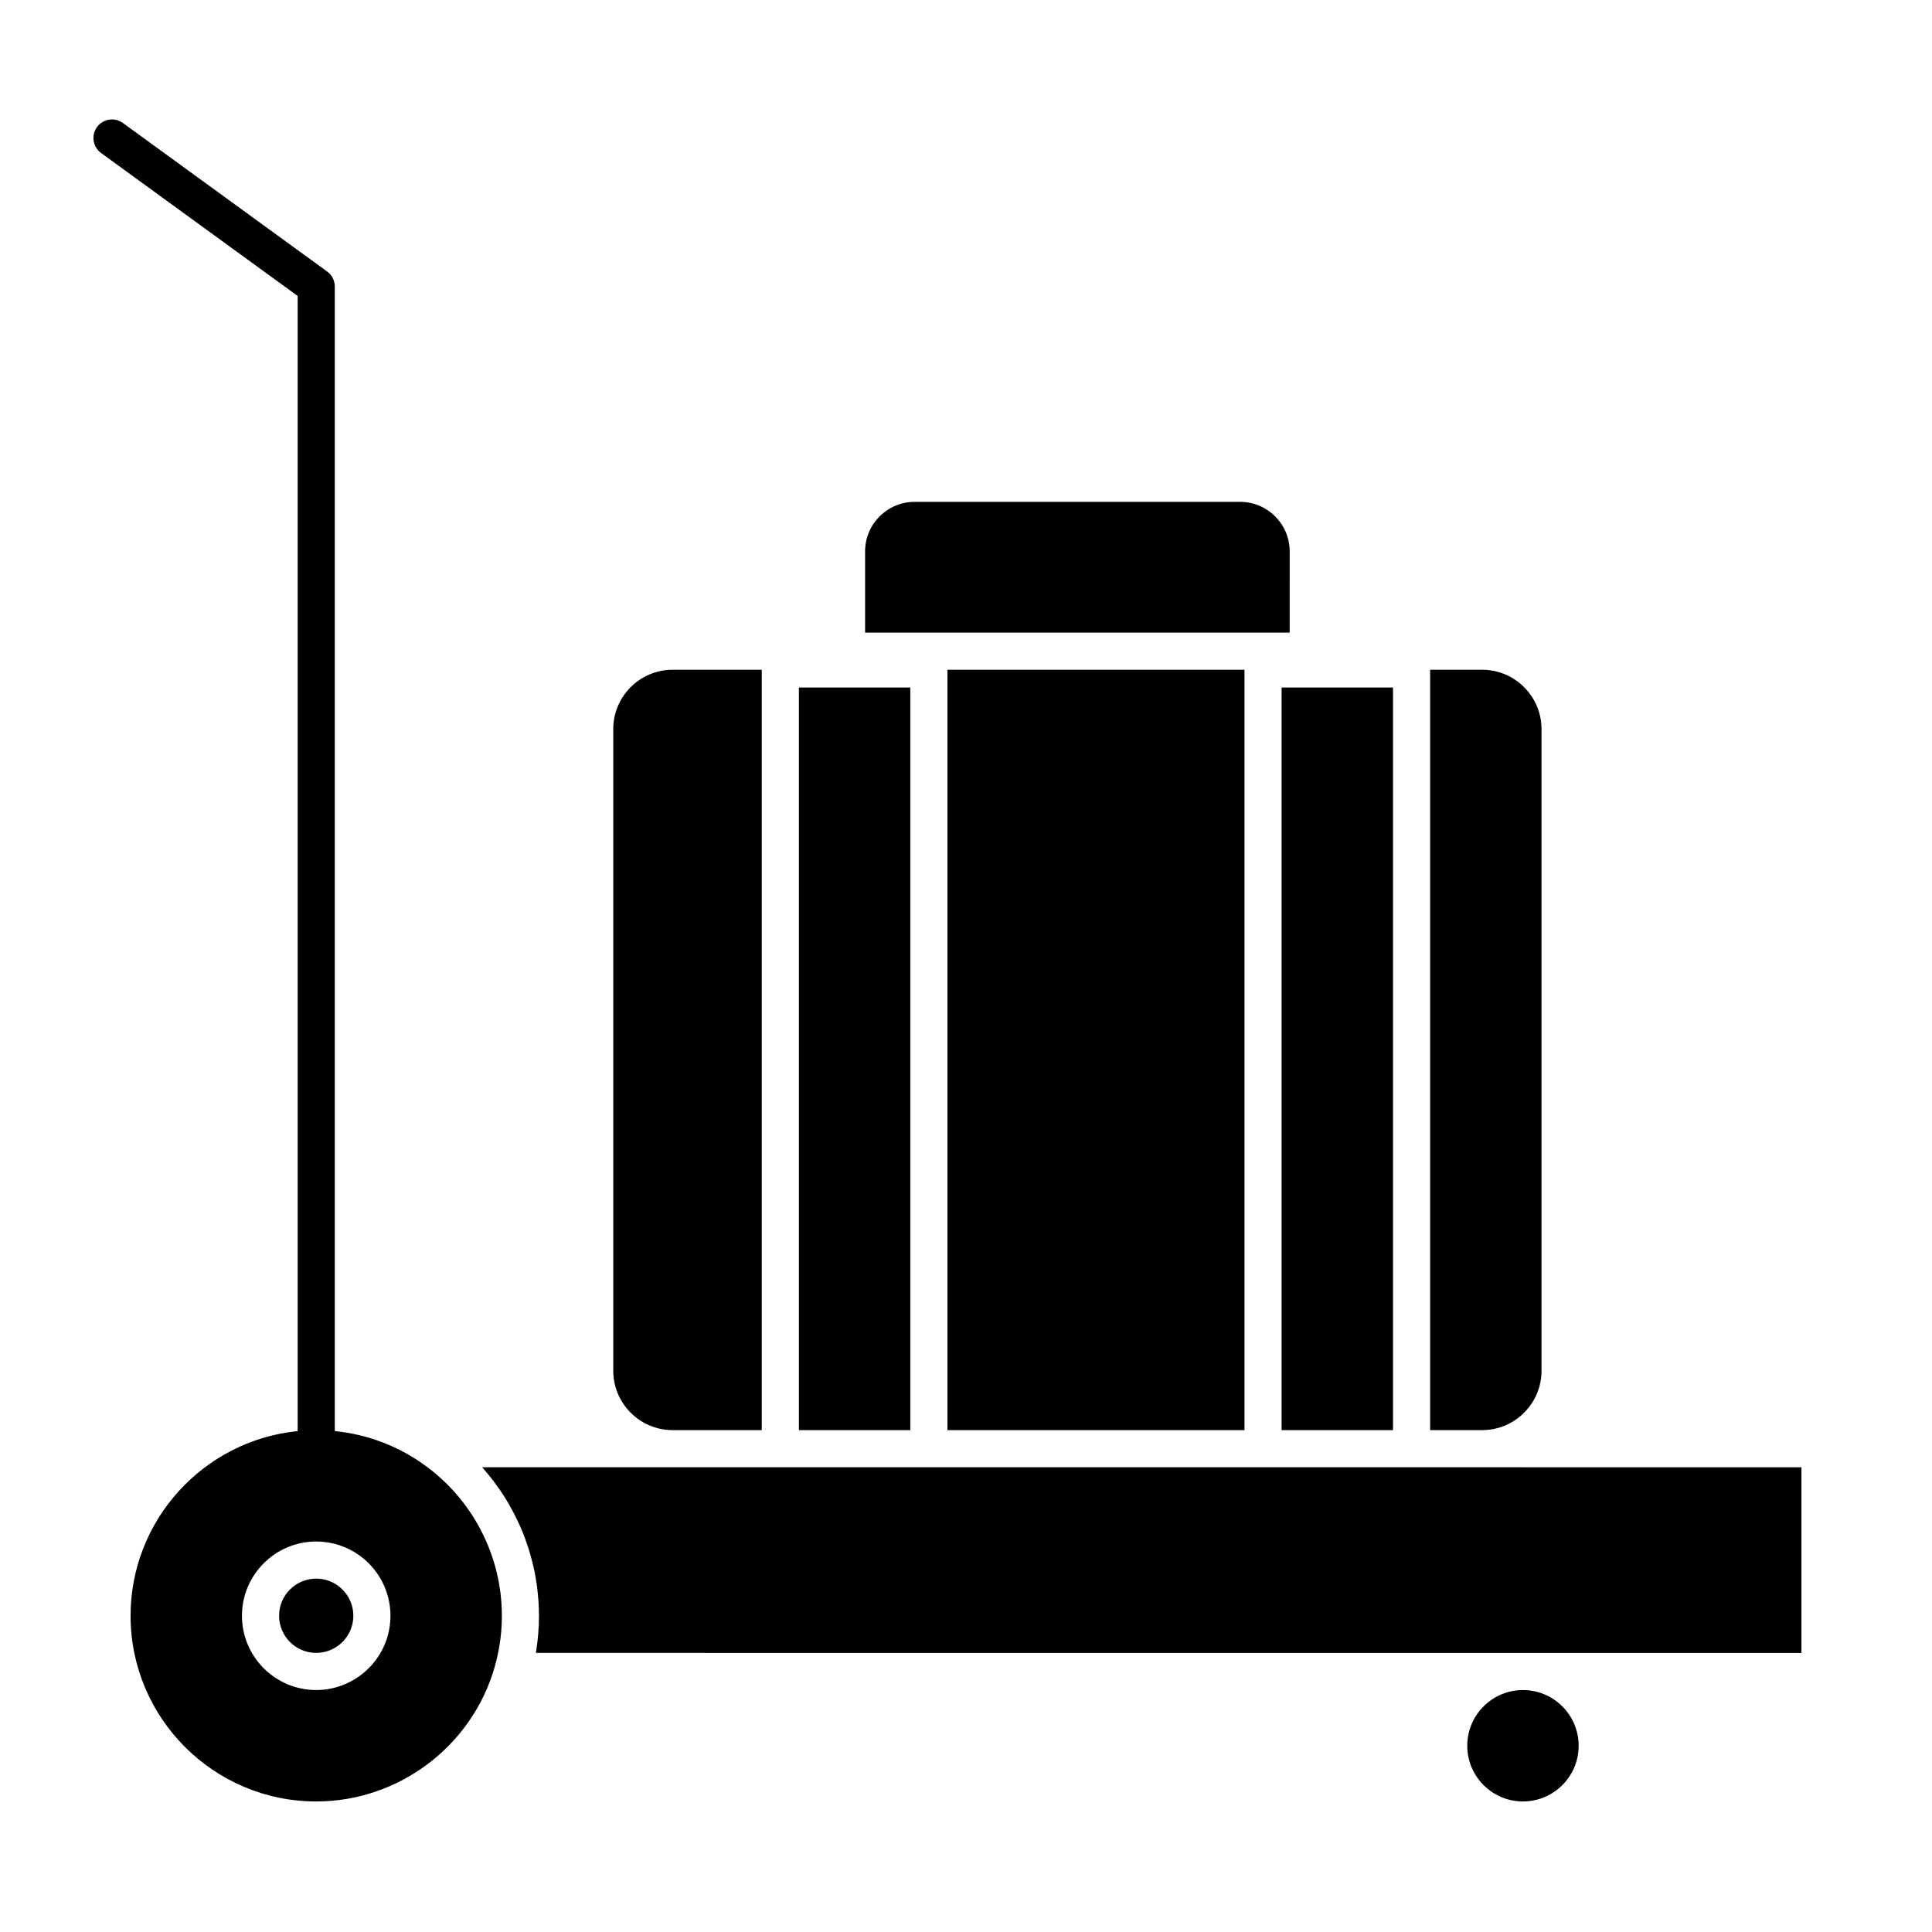 <?xml version="1.0" encoding="UTF-8"?>
<!-- Uploaded to: SVG Repo, www.svgrepo.com, Generator: SVG Repo Mixer Tools -->
<svg fill="#000000" width="800px" height="800px" version="1.1" viewBox="144 144 512 512" xmlns="http://www.w3.org/2000/svg">
 <g>
  <path d="m355.72 326.2h29.52v196.8h-29.52z"/>
  <path d="m322.26 523h23.617v-201.51h-23.617c-8.68 0-15.742 7.062-15.742 15.742v170.02c0 8.684 7.062 15.746 15.742 15.746z"/>
  <path d="m483.64 326.2h29.52v196.8h-29.52z"/>
  <path d="m485.78 290.12c0-7.234-5.887-13.121-13.121-13.121h-86.281c-7.234 0-13.121 5.887-13.121 13.121v21.535h112.52z"/>
  <path d="m552.52 507.25v-170.02c0-8.68-7.062-15.742-15.742-15.742h-13.777v201.51h13.777c8.68 0 15.742-7.062 15.742-15.746z"/>
  <path d="m233.45 564.14c-1.664-1.168-3.617-1.785-5.652-1.785-5.426 0-9.84 4.414-9.84 9.84s4.414 9.84 9.84 9.84c4.383 0 8.273-2.941 9.465-7.156 0.25-0.875 0.375-1.781 0.375-2.684 0-3.195-1.562-6.207-4.188-8.055z"/>
  <path d="m395.08 321.49h78.719v201.51h-78.719z"/>
  <path d="m536.77 532.84h-264.99c0.102 0.109 0.191 0.227 0.293 0.34 0.207 0.234 0.41 0.477 0.613 0.719 0.5 0.59 0.992 1.188 1.469 1.793 0.207 0.266 0.418 0.531 0.621 0.801 0.527 0.695 1.039 1.402 1.535 2.117 0.109 0.156 0.223 0.309 0.332 0.469 0.594 0.875 1.156 1.766 1.703 2.668 0.145 0.238 0.281 0.484 0.422 0.727 0.402 0.684 0.789 1.375 1.16 2.078 0.16 0.297 0.312 0.598 0.469 0.898 0.371 0.727 0.727 1.465 1.066 2.207 0.105 0.227 0.215 0.453 0.316 0.684 0.426 0.965 0.828 1.941 1.207 2.926 0.082 0.215 0.156 0.438 0.234 0.656 0.289 0.785 0.562 1.574 0.816 2.371 0.102 0.32 0.199 0.641 0.297 0.965 0.227 0.754 0.438 1.516 0.633 2.277 0.074 0.285 0.152 0.566 0.219 0.848 0.25 1.031 0.477 2.07 0.672 3.113 0.027 0.152 0.047 0.309 0.074 0.461 0.16 0.898 0.297 1.805 0.414 2.715 0.043 0.332 0.078 0.668 0.117 1.004 0.086 0.773 0.156 1.547 0.211 2.328 0.023 0.324 0.051 0.648 0.066 0.969 0.055 1.062 0.098 2.141 0.098 3.227 0 0.758-0.02 1.52-0.047 2.277-0.008 0.242-0.027 0.48-0.039 0.723-0.027 0.523-0.059 1.043-0.098 1.566-0.023 0.277-0.047 0.555-0.07 0.832-0.047 0.496-0.098 0.988-0.156 1.484-0.031 0.273-0.062 0.547-0.102 0.82-0.07 0.539-0.152 1.078-0.238 1.613-0.027 0.172-0.047 0.344-0.078 0.516l335.39 0.008v-49.199z"/>
  <path d="m256.07 531.94c-6.965-4.898-14.957-7.856-23.348-8.691v-303.32c0-1.574-0.754-3.055-2.027-3.977l-54.121-39.359c-2.199-1.598-5.273-1.113-6.871 1.086-1.598 2.199-1.113 5.273 1.086 6.871l52.094 37.883v300.82c-24.828 2.477-44.281 23.484-44.281 48.953 0 27.129 22.07 49.199 49.199 49.199 21.906 0 41.371-14.711 47.332-35.781 1.238-4.379 1.867-8.895 1.867-13.422 0.004-15.98-7.824-31.031-20.93-40.254zm-9.336 45.621c-2.383 8.43-10.172 14.316-18.934 14.316-10.852 0-19.68-8.828-19.68-19.68 0-10.852 8.828-19.68 19.68-19.68 4.074 0 7.984 1.238 11.312 3.582 5.242 3.684 8.367 9.703 8.367 16.098 0 1.809-0.25 3.617-0.746 5.363z"/>
  <path d="m547.6 591.88c-8.141 0-14.762 6.621-14.762 14.762s6.621 14.762 14.762 14.762 14.762-6.621 14.762-14.762-6.621-14.762-14.762-14.762z"/>
 </g>
</svg>